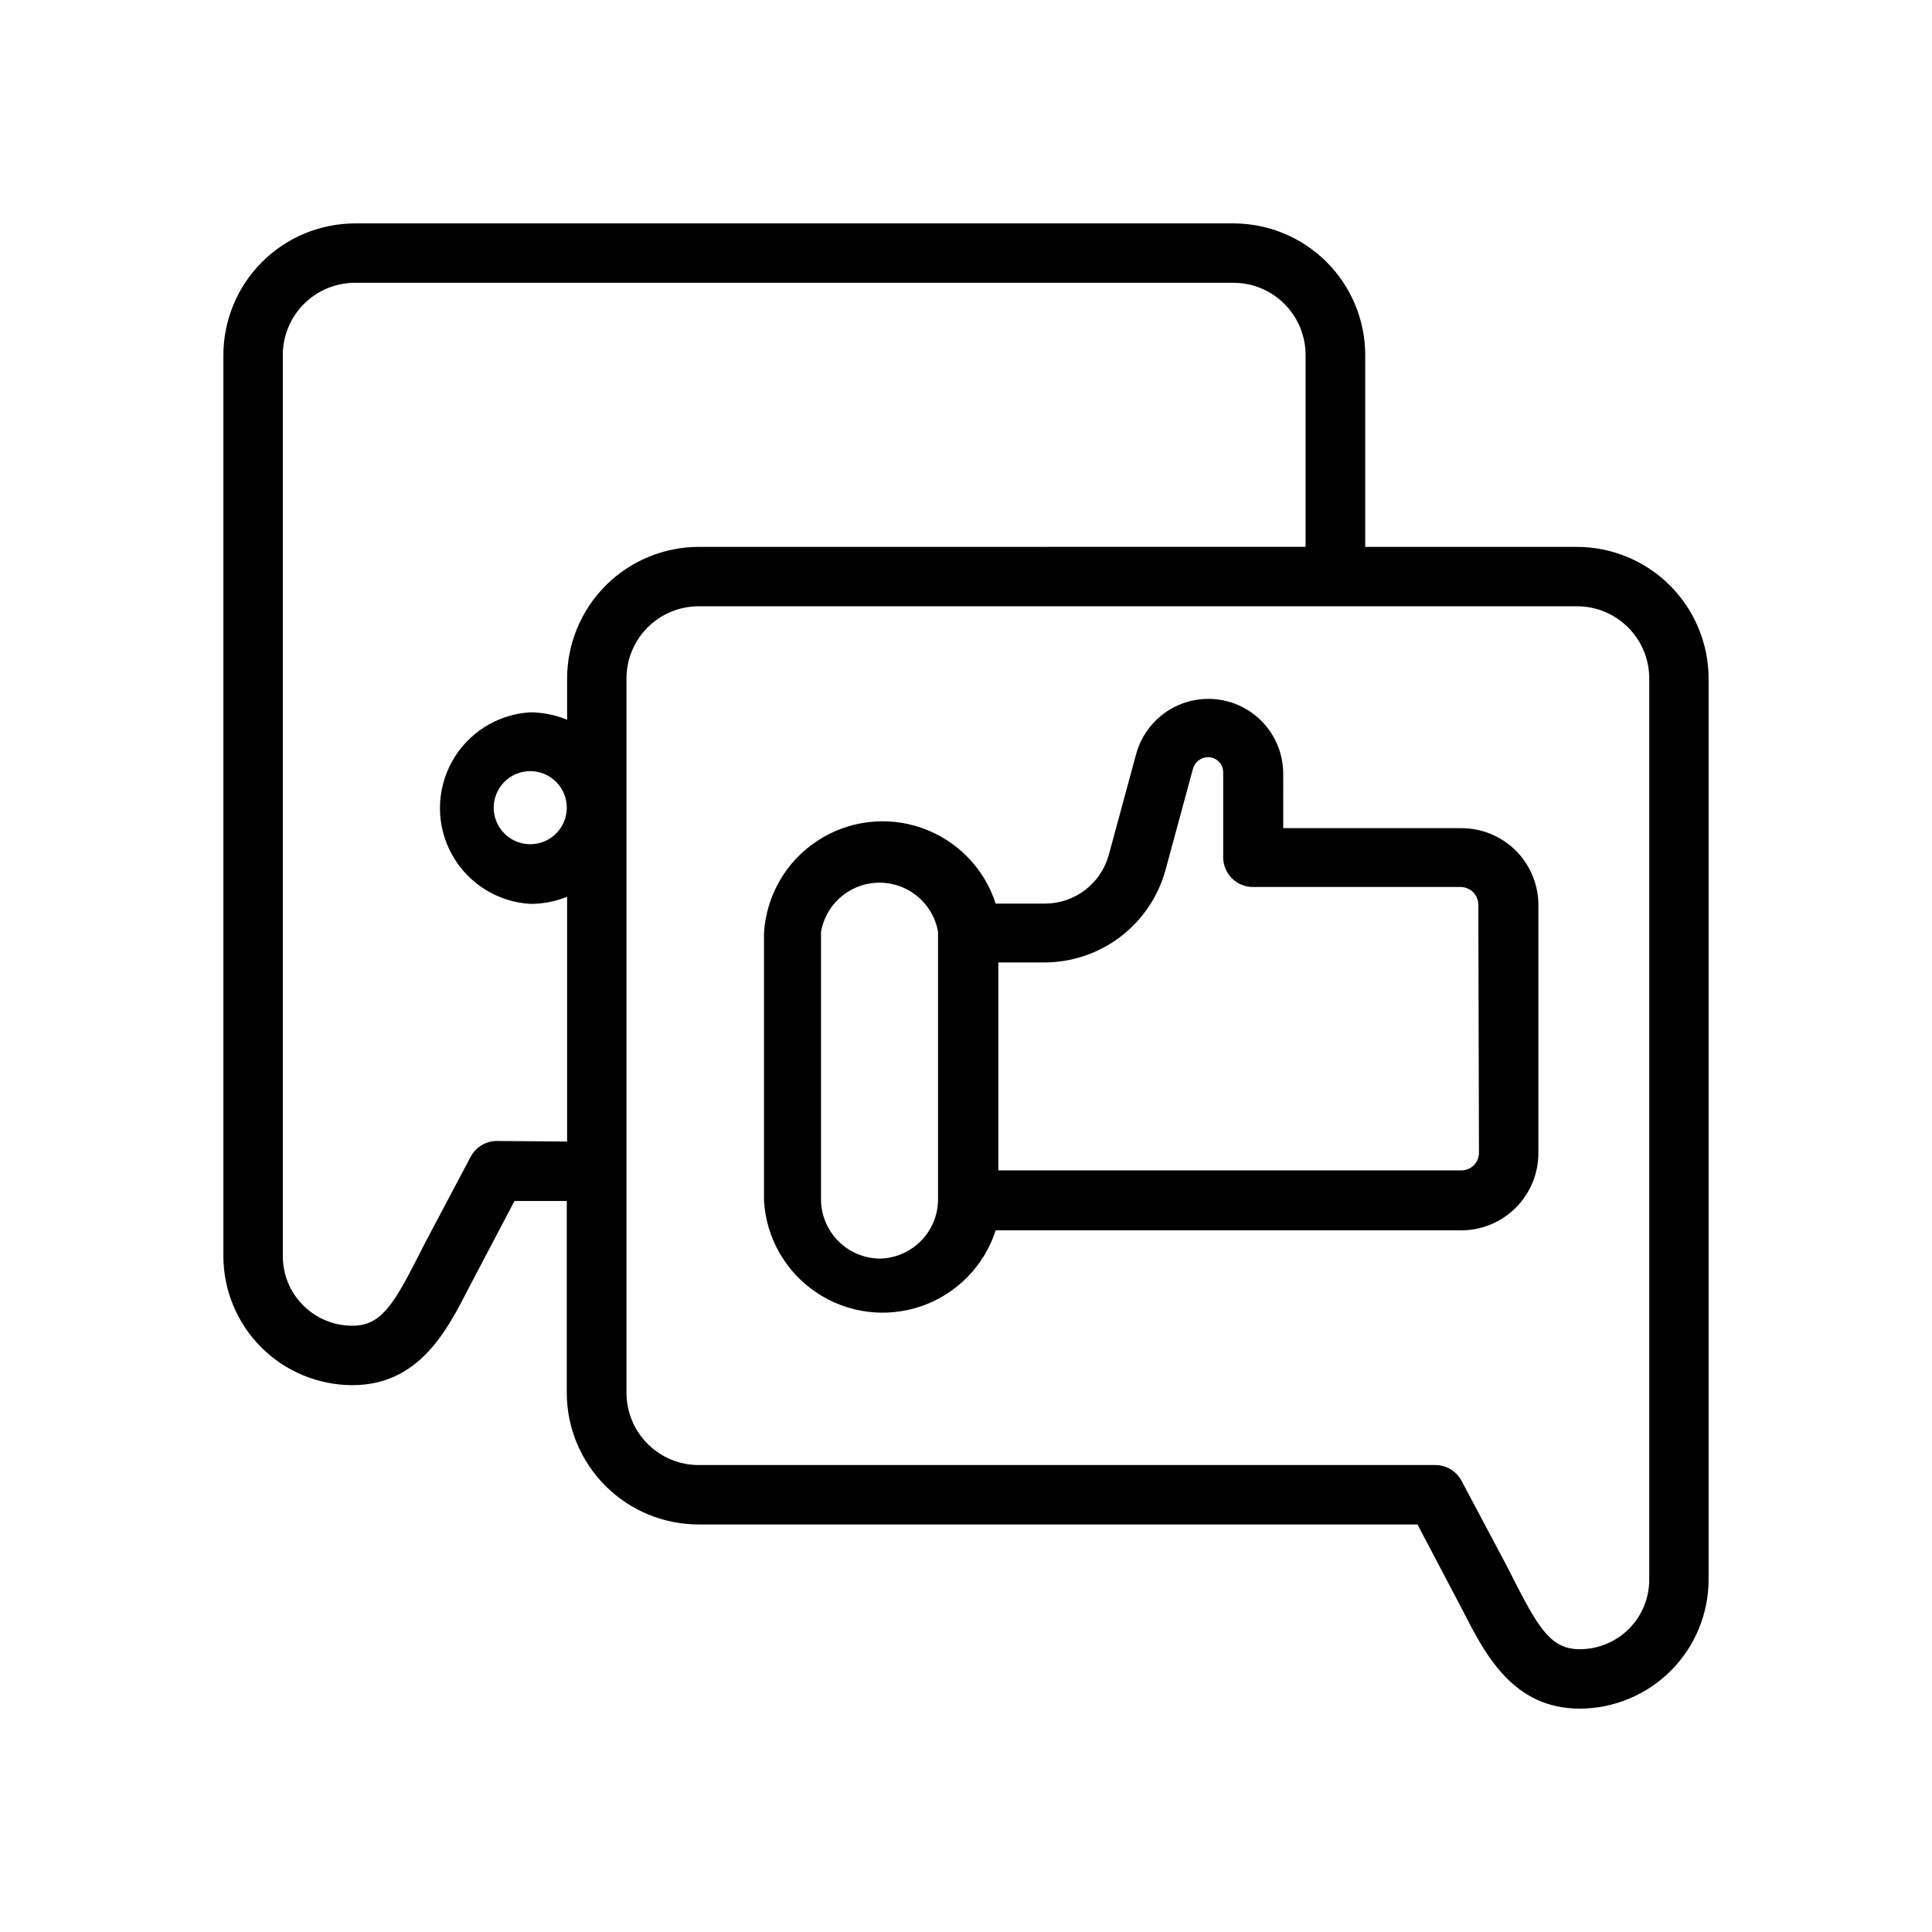 <?xml version="1.0" encoding="UTF-8"?>
<!-- Uploaded to: ICON Repo, www.svgrepo.com, Generator: ICON Repo Mixer Tools -->
<svg fill="#000000" width="800px" height="800px" version="1.1" viewBox="144 144 512 512" xmlns="http://www.w3.org/2000/svg">
 <g>
  <path d="m561.93 288.93h-56.129v-50.855c-0.02-9.254-3.711-18.125-10.262-24.664-6.555-6.535-15.434-10.207-24.688-10.207h-232.78c-9.242 0.02-18.102 3.699-24.637 10.234s-10.215 15.395-10.234 24.637v238.84c0.02 9.055 3.625 17.734 10.027 24.137 6.402 6.402 15.082 10.008 24.137 10.031 17.711 0 25.113-14.484 31.016-26.055l11.965-22.75h13.855v50.852c0.02 9.254 3.711 18.125 10.266 24.664 6.551 6.535 15.43 10.207 24.684 10.207h190.5l11.965 22.75c5.902 11.57 13.305 26.055 31.016 26.055v0.004c9.055-0.023 17.734-3.629 24.137-10.031 6.402-6.402 10.008-15.082 10.031-24.137v-238.84c-0.023-9.242-3.703-18.102-10.238-24.637s-15.395-10.215-24.637-10.234zm-286.3 157.44v-0.004c-2.918 0.023-5.586 1.66-6.93 4.254l-11.965 22.59-2.363 4.644c-6.375 12.438-9.684 17.477-17.004 17.477h0.004c-4.887 0-9.57-1.941-13.027-5.394-3.453-3.453-5.394-8.141-5.394-13.027v-238.84c0-5.074 2.016-9.938 5.602-13.527 3.59-3.586 8.453-5.602 13.527-5.602h232.78c5.074 0 9.938 2.016 13.523 5.602 3.59 3.59 5.606 8.453 5.606 13.527v50.852l-160.83 0.004c-9.242 0.02-18.098 3.699-24.633 10.234s-10.219 15.395-10.238 24.637v10.941c-3.074-1.262-6.359-1.93-9.684-1.969-8.734 0.488-16.605 5.43-20.836 13.086-4.234 7.656-4.234 16.949 0 24.605 4.231 7.656 12.102 12.598 20.836 13.086 3.32-0.012 6.606-0.652 9.684-1.891v64.867zm18.578-88.324v-0.004c0 3.918-2.359 7.449-5.977 8.945-3.621 1.5-7.785 0.672-10.555-2.098s-3.598-6.934-2.098-10.551c1.5-3.617 5.031-5.977 8.945-5.977 2.598 0 5.082 1.039 6.902 2.891 1.82 1.848 2.824 4.352 2.781 6.949zm286.86 204.59c0 4.887-1.941 9.574-5.394 13.027s-8.141 5.394-13.027 5.394c-7.32 0-10.629-5.039-17.004-17.477l-2.363-4.644-11.965-22.516 0.004 0.004c-1.363-2.562-4.027-4.164-6.93-4.172h-195.23c-5.07 0-9.938-2.016-13.523-5.606-3.59-3.586-5.606-8.453-5.606-13.523v-188.93c-0.105-5.141 1.863-10.109 5.465-13.781 3.598-3.672 8.523-5.742 13.664-5.742h232.78c5.074 0 9.938 2.016 13.527 5.602 3.586 3.59 5.602 8.453 5.602 13.527z"/>
  <path d="m531.3 363.47h-47.23l-0.004-14.562c-0.043-6.441-3.211-12.461-8.496-16.145-5.289-3.68-12.031-4.566-18.09-2.375s-10.672 7.191-12.379 13.402l-7.242 26.688v-0.004c-1.004 3.727-3.203 7.016-6.262 9.363-3.059 2.348-6.809 3.621-10.664 3.629h-13.066c-3.035-9.398-10.301-16.828-19.629-20.07-9.328-3.242-19.637-1.922-27.844 3.57-8.207 5.488-13.363 14.512-13.93 24.371v70.848c0.566 9.859 5.723 18.883 13.93 24.371 8.207 5.492 18.516 6.812 27.844 3.57 9.328-3.242 16.594-10.672 19.629-20.07h123.43c5.414-0.02 10.598-2.184 14.422-6.023 3.82-3.836 5.965-9.027 5.965-14.441v-65.34c0.105-5.477-1.996-10.762-5.828-14.672-3.836-3.91-9.082-6.109-14.559-6.109zm-153.98 114.07c-4.176 0-8.18-1.66-11.133-4.613-2.953-2.953-4.613-6.957-4.613-11.133v-70.848c0.859-4.902 3.988-9.113 8.438-11.352 4.449-2.234 9.695-2.234 14.141 0 4.449 2.238 7.578 6.449 8.438 11.352v70.848c0.004 4.098-1.59 8.031-4.441 10.969-2.852 2.941-6.734 4.652-10.828 4.777zm158.62-28.102v-0.004c0.02 1.246-0.461 2.449-1.332 3.336-0.875 0.887-2.066 1.391-3.312 1.387h-122.73v-55.105h12.203v0.004c7.305-0.004 14.41-2.41 20.211-6.848 5.805-4.438 9.988-10.664 11.906-17.715l7.242-26.688v0.004c0.465-1.844 2.117-3.137 4.016-3.152 1.078 0 2.109 0.434 2.867 1.207 0.754 0.77 1.168 1.809 1.148 2.887v22.438c0 2.086 0.828 4.09 2.305 5.566 1.477 1.477 3.477 2.305 5.566 2.305h55.105-0.004c2.551 0.043 4.606 2.098 4.644 4.644z"/>
 </g>
</svg>